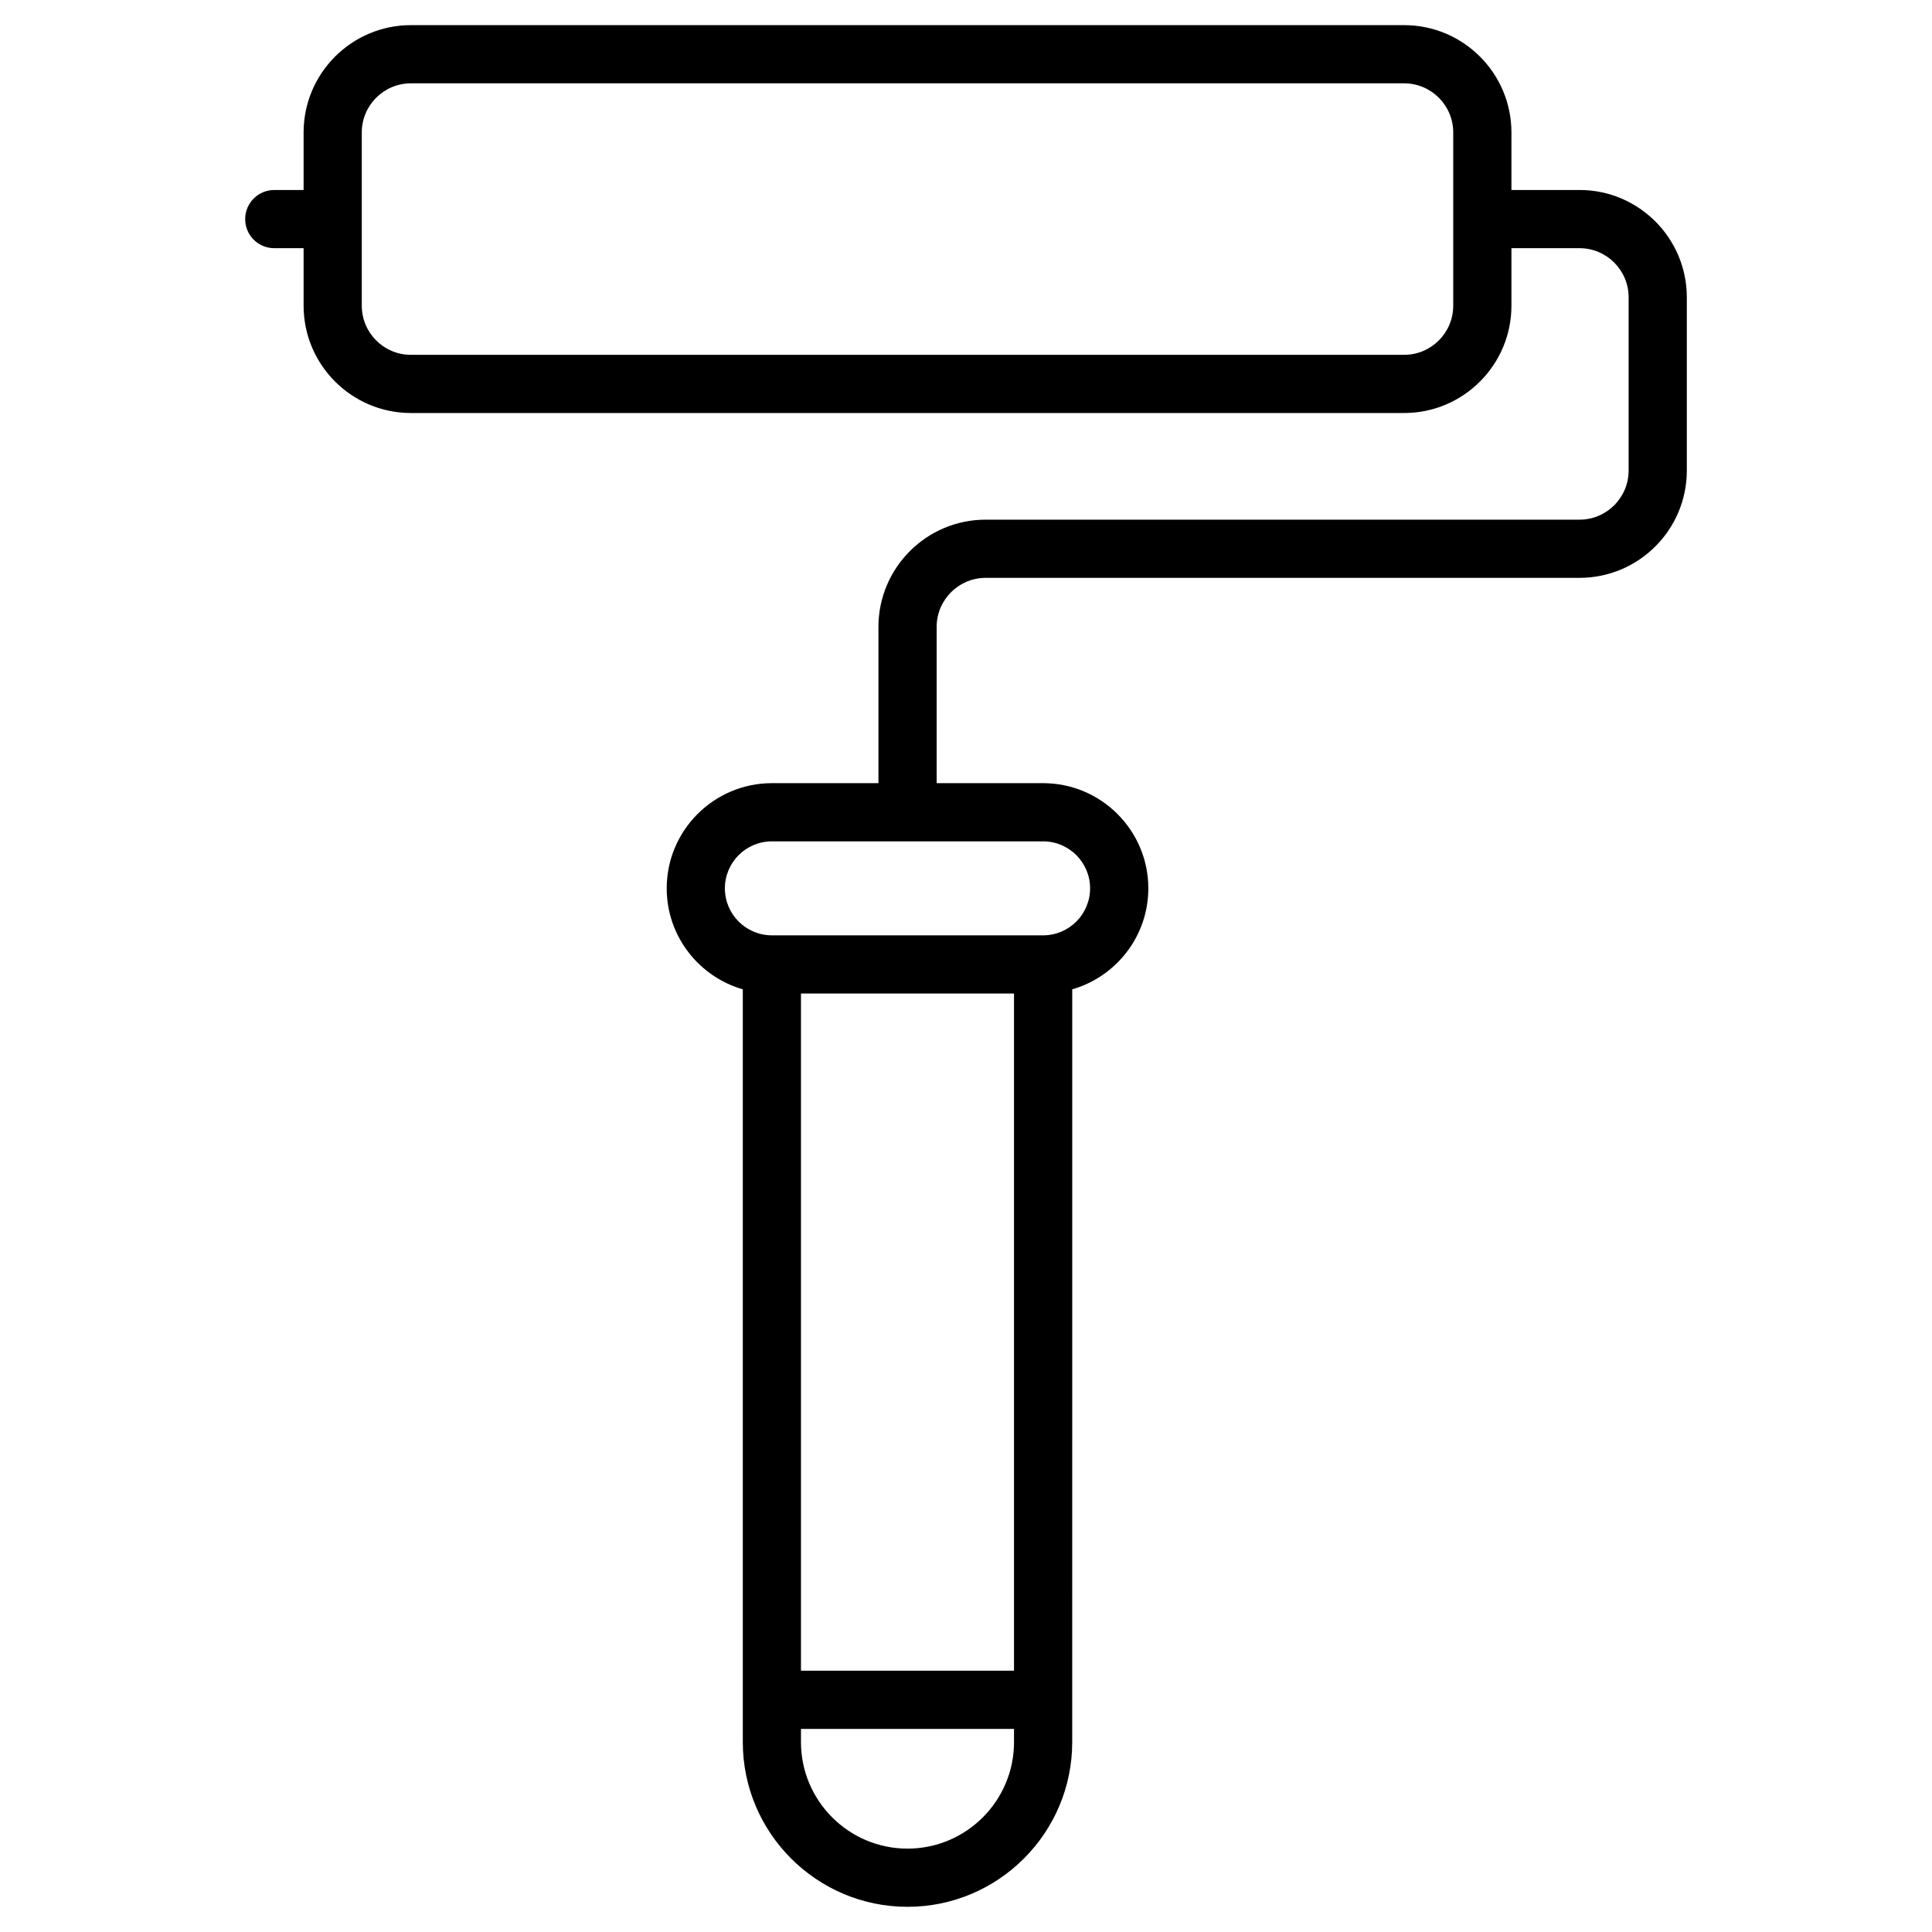 <?xml version="1.0" encoding="UTF-8"?>
<!-- Uploaded to: SVG Repo, www.svgrepo.com, Generator: SVG Repo Mixer Tools -->
<svg fill="#000000" width="800px" height="800px" version="1.1" viewBox="144 144 512 512" xmlns="http://www.w3.org/2000/svg">
 <path d="m562.6 194.35h-18.055v-15.254c0-15.68-12.754-28.434-28.434-28.434h-263.22c-15.68 0-28.434 12.754-28.434 28.434v15.254h-7.773c-4.258 0-7.711 3.449-7.711 7.711s3.453 7.711 7.711 7.711h7.773v15.246c0 15.68 12.754 28.434 28.434 28.434h263.22c15.68 0 28.434-12.754 28.434-28.434v-15.246h18.055c7.172 0 13 5.836 13 13.008v45.922c0 7.176-5.836 13.012-13 13.012h-157.38c-15.676 0-28.426 12.754-28.426 28.434v41.398h-28.234c-15.367 0-27.875 12.504-27.875 27.875 0 12.691 8.535 23.406 20.164 26.762v199.49c0 24.07 19.586 43.652 43.656 43.652 24.07 0 43.645-19.582 43.645-43.652l0.004-199.49c11.629-3.356 20.164-14.07 20.164-26.762 0-15.371-12.508-27.875-27.875-27.875h-28.223v-41.398c0-7.176 5.836-13.012 13-13.012h157.38c15.676 0 28.426-12.754 28.426-28.434v-45.922c-0.004-15.68-12.754-28.434-28.426-28.434zm-33.48 30.672c0 7.176-5.84 13.012-13.012 13.012h-263.22c-7.176 0-13.012-5.836-13.012-13.012v-45.926c0-7.176 5.84-13.012 13.012-13.012h263.22c7.176 0 13.012 5.836 13.012 13.012zm-116.39 361.73h-56.465v-179.46h56.457v179.46zm-28.23 47.152c-15.566 0-28.234-12.66-28.234-28.23v-3.5h56.457v3.5c0.008 15.566-12.656 28.23-28.223 28.23zm48.387-254.48c0 6.863-5.582 12.453-12.453 12.453l-71.879-0.004c-6.867 0-12.453-5.582-12.453-12.453 0-6.867 5.582-12.453 12.453-12.453h71.879c6.875 0.004 12.453 5.594 12.453 12.457z"/>
</svg>
